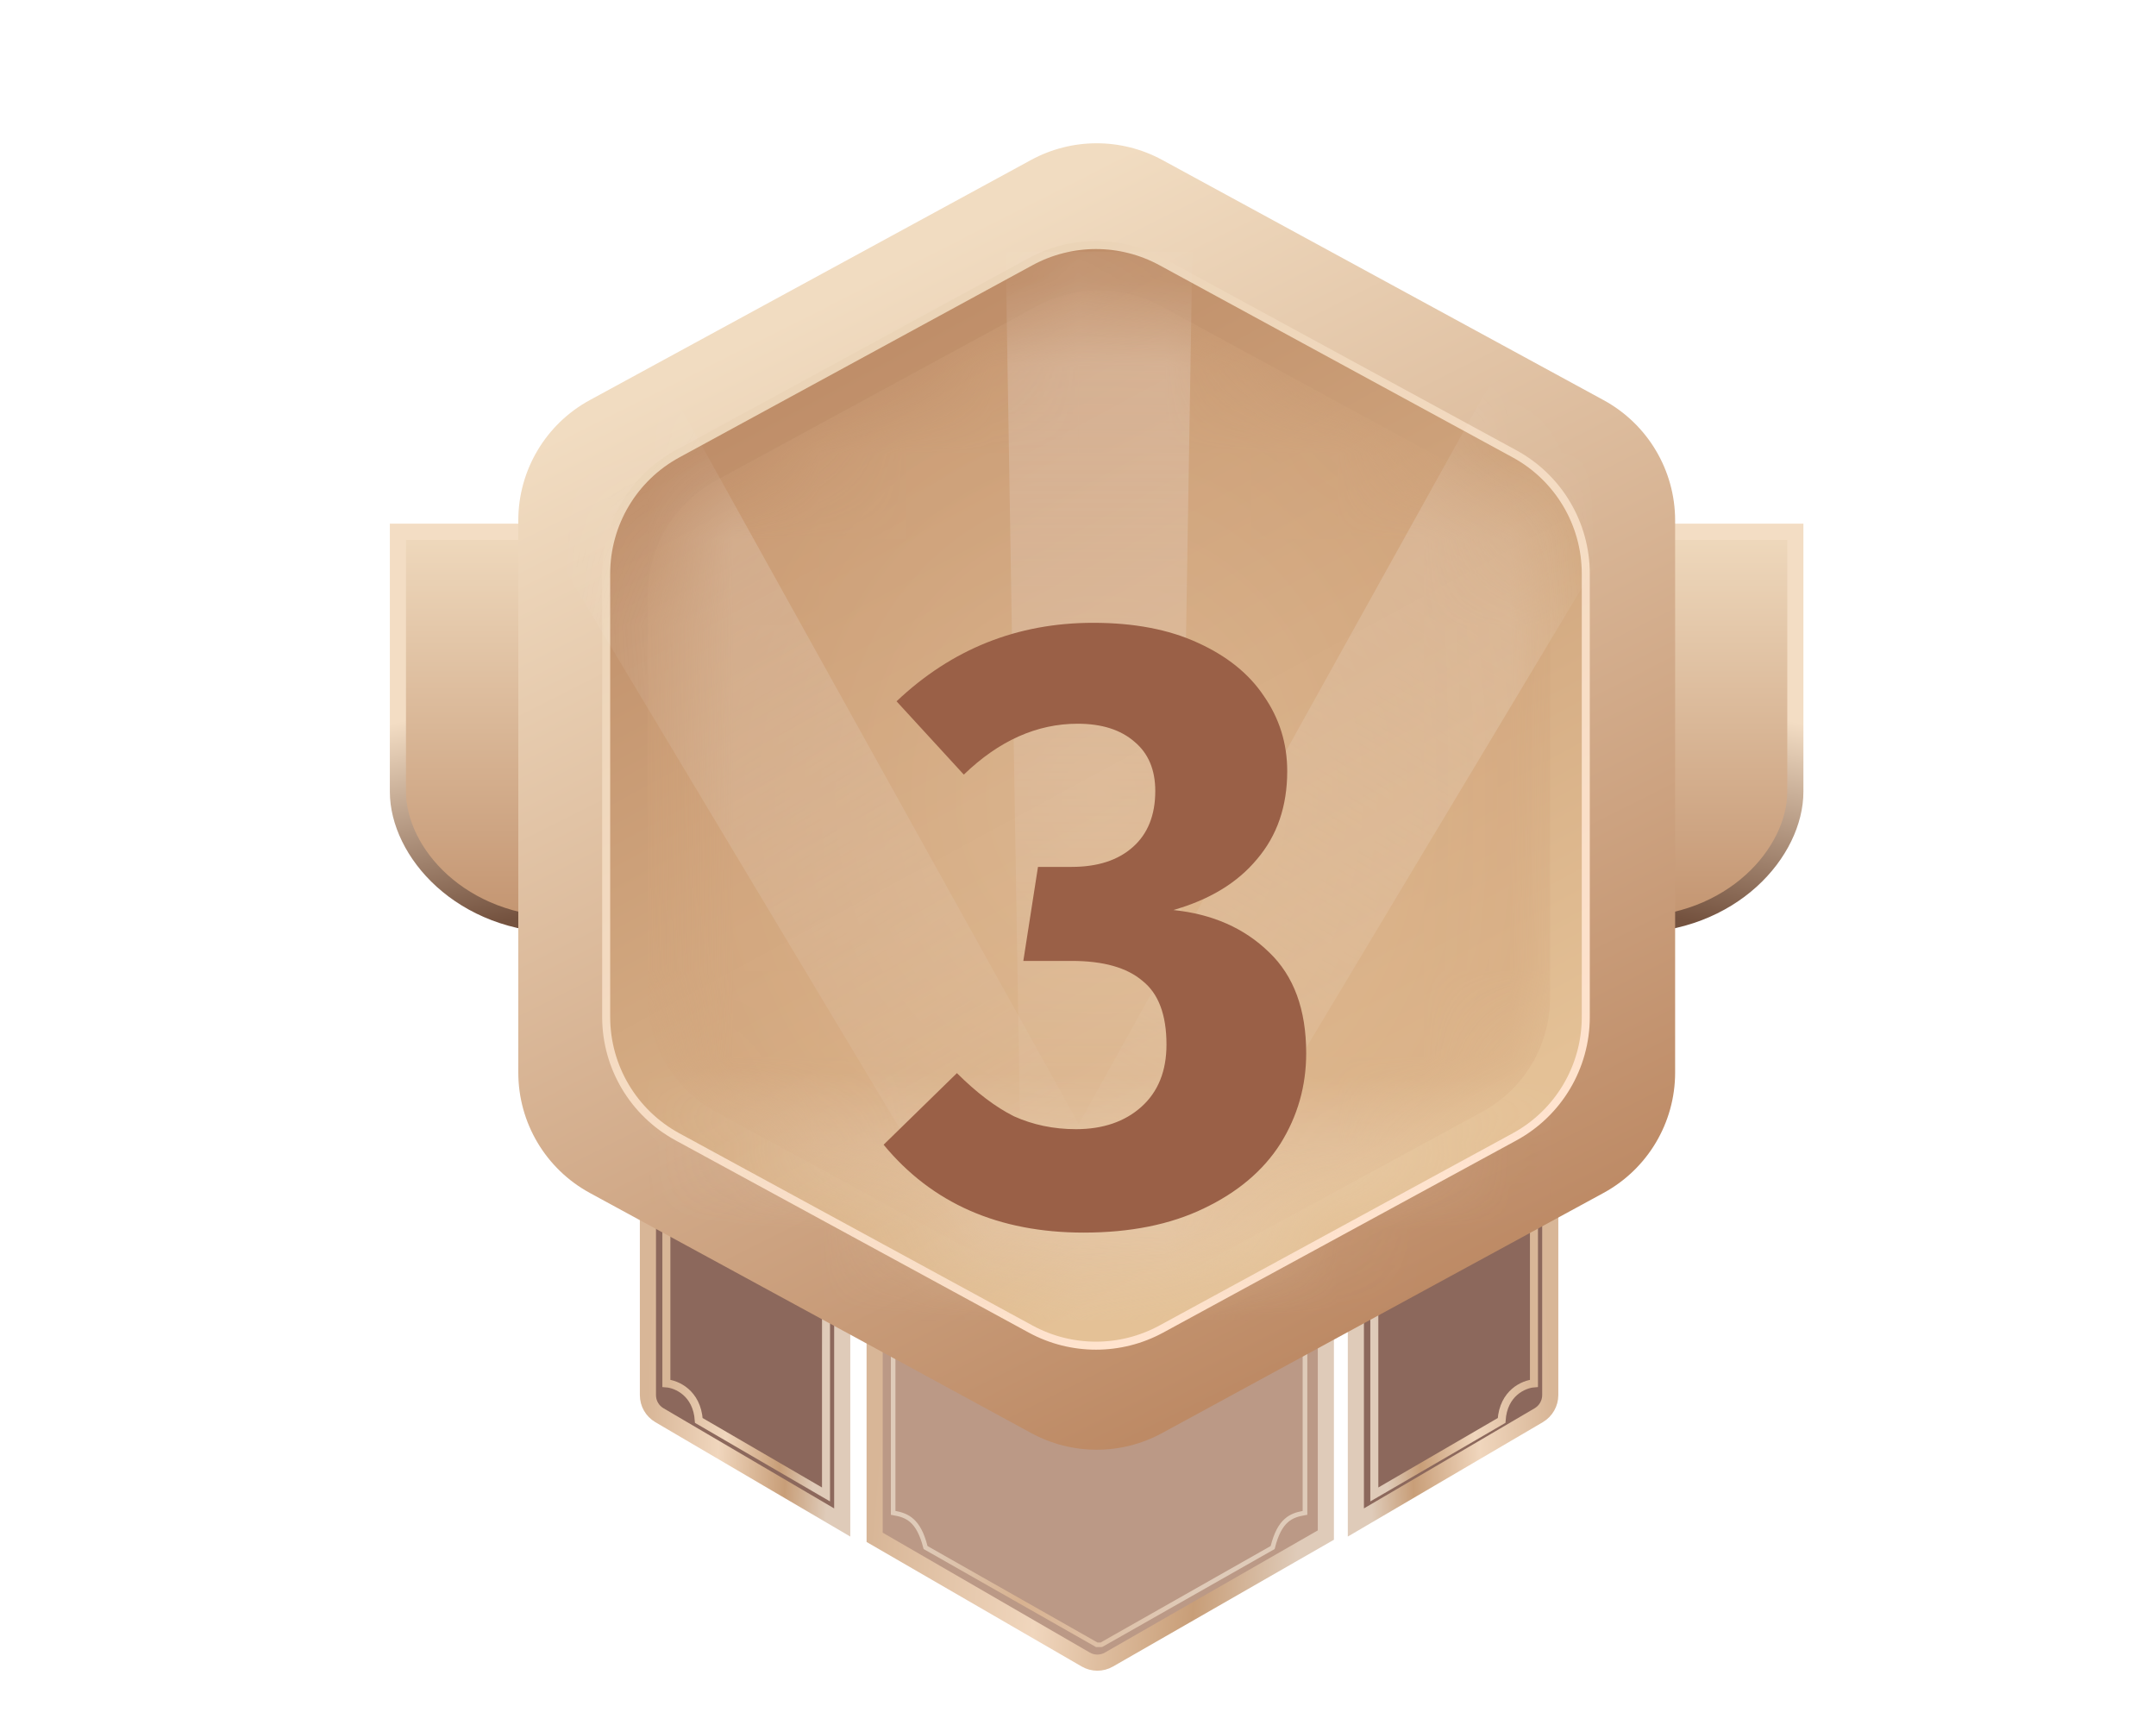 <svg width="25" height="20" viewBox="0 0 25 20" fill="none" xmlns="http://www.w3.org/2000/svg">
<path d="M4.614 6.165H6.546V10.726C5.339 10.726 4.614 9.873 4.614 9.179V6.165Z" fill="url(#paint0_linear_2826_15893)"/>
<path d="M4.614 6.165H6.546V10.726C5.339 10.726 4.614 9.873 4.614 9.179V6.165Z" stroke="url(#paint1_linear_2826_15893)" stroke-width="0.187"/>
<path d="M20.818 6.165H18.887V10.726C20.094 10.726 20.818 9.873 20.818 9.179V6.165Z" fill="url(#paint2_linear_2826_15893)"/>
<path d="M20.818 6.165H18.887V10.726C20.094 10.726 20.818 9.873 20.818 9.179V6.165Z" stroke="url(#paint3_linear_2826_15893)" stroke-width="0.187"/>
<path d="M10.142 10.299H15.374V17.798L12.859 19.241C12.776 19.289 12.673 19.289 12.59 19.241L10.142 17.824V10.299Z" fill="#BB9986" stroke="url(#paint4_linear_2826_15893)" stroke-width="0.187"/>
<path fill-rule="evenodd" clip-rule="evenodd" d="M9.766 10.299V17.652L7.646 16.408C7.563 16.359 7.513 16.271 7.513 16.175V10.299H9.766Z" fill="#8C685C" stroke="url(#paint5_linear_2826_15893)" stroke-width="0.187"/>
<path fill-rule="evenodd" clip-rule="evenodd" d="M15.722 10.299V17.652L17.843 16.408C17.925 16.359 17.976 16.271 17.976 16.175V10.299H15.722Z" fill="#8C685C" stroke="url(#paint6_linear_2826_15893)" stroke-width="0.187"/>
<path d="M17.787 13.491V16.039C17.671 16.048 17.433 16.147 17.412 16.469L15.936 17.327V14.403" stroke="url(#paint7_linear_2826_15893)" stroke-width="0.093"/>
<path d="M10.383 17.518C10.457 17.532 10.529 17.554 10.592 17.611C10.66 17.671 10.715 17.768 10.755 17.925L12.725 19.043H12.763L14.734 17.925C14.774 17.768 14.828 17.671 14.896 17.611C14.959 17.554 15.031 17.532 15.105 17.518V14.911H15.159V17.563L15.136 17.567C15.057 17.58 14.99 17.599 14.932 17.651C14.874 17.703 14.822 17.791 14.783 17.95L14.78 17.96L12.787 19.092L12.771 19.097H12.71L10.71 17.96L10.707 17.95C10.667 17.791 10.615 17.703 10.557 17.651C10.499 17.599 10.431 17.58 10.352 17.567L10.33 17.563V14.911H10.383V17.518Z" fill="url(#paint8_linear_2826_15893)"/>
<path d="M7.727 13.491V16.039C7.843 16.048 8.081 16.147 8.103 16.469L9.578 17.327V14.403" stroke="url(#paint9_linear_2826_15893)" stroke-width="0.093"/>
<g filter="url(#filter0_d_2826_15893)">
<path d="M11.957 1.106L6.839 3.891C6.328 4.169 6.01 4.704 6.01 5.286V11.688C6.01 12.27 6.328 12.805 6.839 13.083L11.957 15.867C12.431 16.125 13.002 16.125 13.476 15.867L18.594 13.083C19.105 12.805 19.424 12.27 19.424 11.688L19.424 5.286C19.424 4.704 19.105 4.169 18.594 3.891L13.476 1.106C13.002 0.849 12.431 0.849 11.957 1.106Z" fill="url(#paint10_linear_2826_15893)"/>
<path d="M11.952 2.285L7.856 4.514C7.346 4.791 7.029 5.324 7.029 5.904V11.043C7.029 11.623 7.346 12.156 7.856 12.433L11.952 14.662C12.424 14.918 12.993 14.918 13.465 14.662L17.562 12.433C18.071 12.156 18.388 11.623 18.388 11.043L18.388 5.904C18.388 5.324 18.071 4.791 17.562 4.514L13.465 2.285C12.993 2.029 12.424 2.029 11.952 2.285Z" fill="url(#paint11_linear_2826_15893)"/>
<g filter="url(#filter1_f_2826_15893)">
<path d="M11.952 2.285L7.856 4.514C7.346 4.791 7.029 5.324 7.029 5.904V11.043C7.029 11.623 7.346 12.156 7.856 12.433L11.952 14.662C12.424 14.918 12.993 14.918 13.465 14.662L17.562 12.433C18.071 12.156 18.388 11.623 18.388 11.043L18.388 5.904C18.388 5.324 18.071 4.791 17.562 4.514L13.465 2.285C12.993 2.029 12.424 2.029 11.952 2.285Z" stroke="url(#paint12_linear_2826_15893)" stroke-width="0.093"/>
</g>
<g opacity="0.5">
<mask id="mask0_2826_15893" style="mask-type:alpha" maskUnits="userSpaceOnUse" x="7" y="2" width="11" height="13">
<path d="M12.024 2.801L8.298 4.826C7.814 5.09 7.512 5.597 7.512 6.149V10.819C7.512 11.371 7.814 11.878 8.298 12.142L12.024 14.167C12.473 14.41 13.014 14.41 13.462 14.167L17.188 12.142C17.673 11.878 17.974 11.371 17.974 10.819L17.974 6.149C17.974 5.597 17.673 5.09 17.188 4.826L13.462 2.801C13.014 2.557 12.473 2.557 12.024 2.801Z" fill="#A6D3DE"/>
</mask>
<g mask="url(#mask0_2826_15893)">
<path d="M12.024 2.801L8.298 4.826C7.814 5.09 7.512 5.597 7.512 6.149V10.819C7.512 11.371 7.814 11.878 8.298 12.142L12.024 14.167C12.473 14.41 13.014 14.41 13.462 14.167L17.188 12.142C17.673 11.878 17.974 11.371 17.974 10.819L17.974 6.149C17.974 5.597 17.673 5.09 17.188 4.826L13.462 2.801C13.014 2.557 12.473 2.557 12.024 2.801Z" fill="url(#paint13_radial_2826_15893)"/>
<path opacity="0.5" d="M11.869 14.798L11.661 2.17H13.826L13.618 14.798H11.869Z" fill="url(#paint14_linear_2826_15893)"/>
<path opacity="0.5" d="M11.841 14.686L5.348 3.854L7.222 2.771L13.356 13.811L11.841 14.686Z" fill="url(#paint15_linear_2826_15893)"/>
<path opacity="0.5" d="M11.661 13.811L17.795 2.771L19.67 3.854L13.176 14.686L11.661 13.811Z" fill="url(#paint16_linear_2826_15893)"/>
<rect x="7.512" y="7.762" width="10.463" height="6.795" fill="url(#paint17_linear_2826_15893)"/>
<g filter="url(#filter2_i_2826_15893)">
<path d="M12.024 2.801L8.298 4.826C7.814 5.09 7.512 5.597 7.512 6.149V10.819C7.512 11.371 7.814 11.878 8.298 12.142L12.024 14.167C12.473 14.41 13.014 14.41 13.462 14.167L17.188 12.142C17.673 11.878 17.974 11.371 17.974 10.819L17.974 6.149C17.974 5.597 17.673 5.09 17.188 4.826L13.462 2.801C13.014 2.557 12.473 2.557 12.024 2.801Z" fill="#F5C4AF" fill-opacity="0.03"/>
</g>
</g>
</g>
</g>
<g filter="url(#filter3_i_2826_15893)">
<path d="M12.676 4.893C13.149 4.893 13.553 4.97 13.886 5.123C14.226 5.277 14.483 5.483 14.656 5.743C14.836 6.003 14.926 6.293 14.926 6.613C14.926 7.02 14.809 7.36 14.576 7.633C14.349 7.907 14.026 8.103 13.606 8.223C14.059 8.27 14.429 8.433 14.716 8.713C15.003 8.987 15.146 9.377 15.146 9.883C15.146 10.264 15.046 10.614 14.846 10.934C14.646 11.247 14.349 11.497 13.956 11.684C13.569 11.87 13.106 11.963 12.566 11.963C11.579 11.963 10.806 11.623 10.246 10.944L11.096 10.114C11.323 10.34 11.543 10.507 11.756 10.614C11.976 10.713 12.216 10.764 12.476 10.764C12.789 10.764 13.043 10.677 13.236 10.504C13.429 10.33 13.526 10.09 13.526 9.783C13.526 9.437 13.433 9.19 13.246 9.043C13.066 8.89 12.793 8.813 12.426 8.813H11.866L12.036 7.723H12.426C12.726 7.723 12.963 7.647 13.136 7.493C13.309 7.34 13.396 7.123 13.396 6.843C13.396 6.597 13.316 6.407 13.156 6.273C12.996 6.133 12.776 6.063 12.496 6.063C12.023 6.063 11.583 6.26 11.176 6.653L10.396 5.803C11.036 5.197 11.796 4.893 12.676 4.893Z" fill="#9A6047"/>
</g>
<defs>
<filter id="filter0_d_2826_15893" x="5.449" y="0.913" width="14.536" height="16.456" filterUnits="userSpaceOnUse" color-interpolation-filters="sRGB">
<feFlood flood-opacity="0" result="BackgroundImageFix"/>
<feColorMatrix in="SourceAlpha" type="matrix" values="0 0 0 0 0 0 0 0 0 0 0 0 0 0 0 0 0 0 127 0" result="hardAlpha"/>
<feOffset dy="0.748"/>
<feGaussianBlur stdDeviation="0.28"/>
<feColorMatrix type="matrix" values="0 0 0 0 0.492 0 0 0 0 0.277 0 0 0 0 0.209 0 0 0 0.54 0"/>
<feBlend mode="normal" in2="BackgroundImageFix" result="effect1_dropShadow_2826_15893"/>
<feBlend mode="normal" in="SourceGraphic" in2="effect1_dropShadow_2826_15893" result="shape"/>
</filter>
<filter id="filter1_f_2826_15893" x="6.926" y="1.99" width="11.565" height="12.967" filterUnits="userSpaceOnUse" color-interpolation-filters="sRGB">
<feFlood flood-opacity="0" result="BackgroundImageFix"/>
<feBlend mode="normal" in="SourceGraphic" in2="BackgroundImageFix" result="shape"/>
<feGaussianBlur stdDeviation="0.028" result="effect1_foregroundBlur_2826_15893"/>
</filter>
<filter id="filter2_i_2826_15893" x="7.512" y="2.618" width="10.463" height="11.731" filterUnits="userSpaceOnUse" color-interpolation-filters="sRGB">
<feFlood flood-opacity="0" result="BackgroundImageFix"/>
<feBlend mode="normal" in="SourceGraphic" in2="BackgroundImageFix" result="shape"/>
<feColorMatrix in="SourceAlpha" type="matrix" values="0 0 0 0 0 0 0 0 0 0 0 0 0 0 0 0 0 0 127 0" result="hardAlpha"/>
<feOffset/>
<feGaussianBlur stdDeviation="0.628"/>
<feComposite in2="hardAlpha" operator="arithmetic" k2="-1" k3="1"/>
<feColorMatrix type="matrix" values="0 0 0 0 0.283 0 0 0 0 0.159 0 0 0 0 0.057 0 0 0 1 0"/>
<feBlend mode="normal" in2="shape" result="effect1_innerShadow_2826_15893"/>
</filter>
<filter id="filter3_i_2826_15893" x="10.246" y="4.894" width="4.9" height="9.398" filterUnits="userSpaceOnUse" color-interpolation-filters="sRGB">
<feFlood flood-opacity="0" result="BackgroundImageFix"/>
<feBlend mode="normal" in="SourceGraphic" in2="BackgroundImageFix" result="shape"/>
<feColorMatrix in="SourceAlpha" type="matrix" values="0 0 0 0 0 0 0 0 0 0 0 0 0 0 0 0 0 0 127 0" result="hardAlpha"/>
<feOffset dy="2.328"/>
<feGaussianBlur stdDeviation="1.164"/>
<feComposite in2="hardAlpha" operator="arithmetic" k2="-1" k3="1"/>
<feColorMatrix type="matrix" values="0 0 0 0 0 0 0 0 0 0 0 0 0 0 0 0 0 0 0.25 0"/>
<feBlend mode="normal" in2="shape" result="effect1_innerShadow_2826_15893"/>
</filter>
<linearGradient id="paint0_linear_2826_15893" x1="5.58" y1="6.165" x2="5.58" y2="10.726" gradientUnits="userSpaceOnUse">
<stop stop-color="#EFD9BD"/>
<stop offset="1" stop-color="#C39470"/>
</linearGradient>
<linearGradient id="paint1_linear_2826_15893" x1="4.614" y1="6.165" x2="5.58" y2="10.726" gradientUnits="userSpaceOnUse">
<stop stop-color="#F3DDC4"/>
<stop offset="0.379" stop-color="#F3DDC4"/>
<stop offset="0.463" stop-color="#F3DDC4"/>
<stop offset="1" stop-color="#74523F"/>
</linearGradient>
<linearGradient id="paint2_linear_2826_15893" x1="19.853" y1="6.165" x2="19.853" y2="10.726" gradientUnits="userSpaceOnUse">
<stop stop-color="#EFD9BD"/>
<stop offset="1" stop-color="#C39470"/>
</linearGradient>
<linearGradient id="paint3_linear_2826_15893" x1="20.818" y1="6.165" x2="19.853" y2="10.726" gradientUnits="userSpaceOnUse">
<stop stop-color="#F3DDC4"/>
<stop offset="0.379" stop-color="#F3DDC4"/>
<stop offset="0.463" stop-color="#F3DDC4"/>
<stop offset="1" stop-color="#74523F"/>
</linearGradient>
<linearGradient id="paint4_linear_2826_15893" x1="10.142" y1="17.274" x2="15.4" y2="17.73" gradientUnits="userSpaceOnUse">
<stop stop-color="#D8B697"/>
<stop offset="0.374" stop-color="#F0D6BD"/>
<stop offset="0.72" stop-color="#C89E78"/>
<stop offset="0.938" stop-color="#DFCBB9"/>
</linearGradient>
<linearGradient id="paint5_linear_2826_15893" x1="7.513" y1="15.985" x2="9.79" y2="16.089" gradientUnits="userSpaceOnUse">
<stop stop-color="#D8B697"/>
<stop offset="0.374" stop-color="#F0D6BD"/>
<stop offset="0.72" stop-color="#C89E78"/>
<stop offset="0.938" stop-color="#DFCBB9"/>
</linearGradient>
<linearGradient id="paint6_linear_2826_15893" x1="17.976" y1="15.985" x2="15.698" y2="16.089" gradientUnits="userSpaceOnUse">
<stop stop-color="#D8B697"/>
<stop offset="0.374" stop-color="#F0D6BD"/>
<stop offset="0.72" stop-color="#C89E78"/>
<stop offset="0.938" stop-color="#DFCBB9"/>
</linearGradient>
<linearGradient id="paint7_linear_2826_15893" x1="17.787" y1="16.457" x2="15.922" y2="16.592" gradientUnits="userSpaceOnUse">
<stop stop-color="#D8B697"/>
<stop offset="0.374" stop-color="#F0D6BD"/>
<stop offset="0.72" stop-color="#C89E78"/>
<stop offset="0.938" stop-color="#DFCBB9"/>
</linearGradient>
<linearGradient id="paint8_linear_2826_15893" x1="10.437" y1="16.146" x2="14.756" y2="17.916" gradientUnits="userSpaceOnUse">
<stop offset="0.192" stop-color="#DFCBB9"/>
<stop offset="0.475" stop-color="#D8B290"/>
<stop offset="0.678" stop-color="#DEBFA4"/>
<stop offset="0.866" stop-color="#DFCBB9"/>
</linearGradient>
<linearGradient id="paint9_linear_2826_15893" x1="7.727" y1="16.457" x2="9.592" y2="16.592" gradientUnits="userSpaceOnUse">
<stop stop-color="#D8B697"/>
<stop offset="0.374" stop-color="#F0D6BD"/>
<stop offset="0.72" stop-color="#C89E78"/>
<stop offset="0.938" stop-color="#DFCBB9"/>
</linearGradient>
<linearGradient id="paint10_linear_2826_15893" x1="9.9" y1="2.571" x2="15.936" y2="14.563" gradientUnits="userSpaceOnUse">
<stop stop-color="#F1DCC1"/>
<stop offset="1" stop-color="#BD8A65"/>
</linearGradient>
<linearGradient id="paint11_linear_2826_15893" x1="9.846" y1="3.564" x2="15.051" y2="13.168" gradientUnits="userSpaceOnUse">
<stop stop-color="#BF8E69"/>
<stop offset="1" stop-color="#E4C196"/>
</linearGradient>
<linearGradient id="paint12_linear_2826_15893" x1="10.41" y1="3.215" x2="16.017" y2="13.302" gradientUnits="userSpaceOnUse">
<stop stop-color="#EBD4B7"/>
<stop offset="1" stop-color="#FFE3CE"/>
</linearGradient>
<radialGradient id="paint13_radial_2826_15893" cx="0" cy="0" r="1" gradientUnits="userSpaceOnUse" gradientTransform="translate(12.743 8.484) rotate(90) scale(6.074 5.231)">
<stop stop-color="#E3C29C"/>
<stop offset="1" stop-color="#D1A479"/>
</radialGradient>
<linearGradient id="paint14_linear_2826_15893" x1="12.743" y1="2.17" x2="12.743" y2="14.798" gradientUnits="userSpaceOnUse">
<stop stop-color="white"/>
<stop offset="1" stop-color="#F2EDED" stop-opacity="0"/>
</linearGradient>
<linearGradient id="paint15_linear_2826_15893" x1="6.285" y1="3.313" x2="12.599" y2="14.248" gradientUnits="userSpaceOnUse">
<stop stop-color="white"/>
<stop offset="1" stop-color="#F2EDED" stop-opacity="0"/>
</linearGradient>
<linearGradient id="paint16_linear_2826_15893" x1="18.732" y1="3.313" x2="12.418" y2="14.248" gradientUnits="userSpaceOnUse">
<stop stop-color="white"/>
<stop offset="1" stop-color="#F2EDED" stop-opacity="0"/>
</linearGradient>
<linearGradient id="paint17_linear_2826_15893" x1="12.743" y1="10.709" x2="12.712" y2="14.136" gradientUnits="userSpaceOnUse">
<stop offset="0.292" stop-color="#FFFAF7" stop-opacity="0"/>
<stop offset="1" stop-color="#E4CBAD"/>
</linearGradient>
</defs>
</svg>
